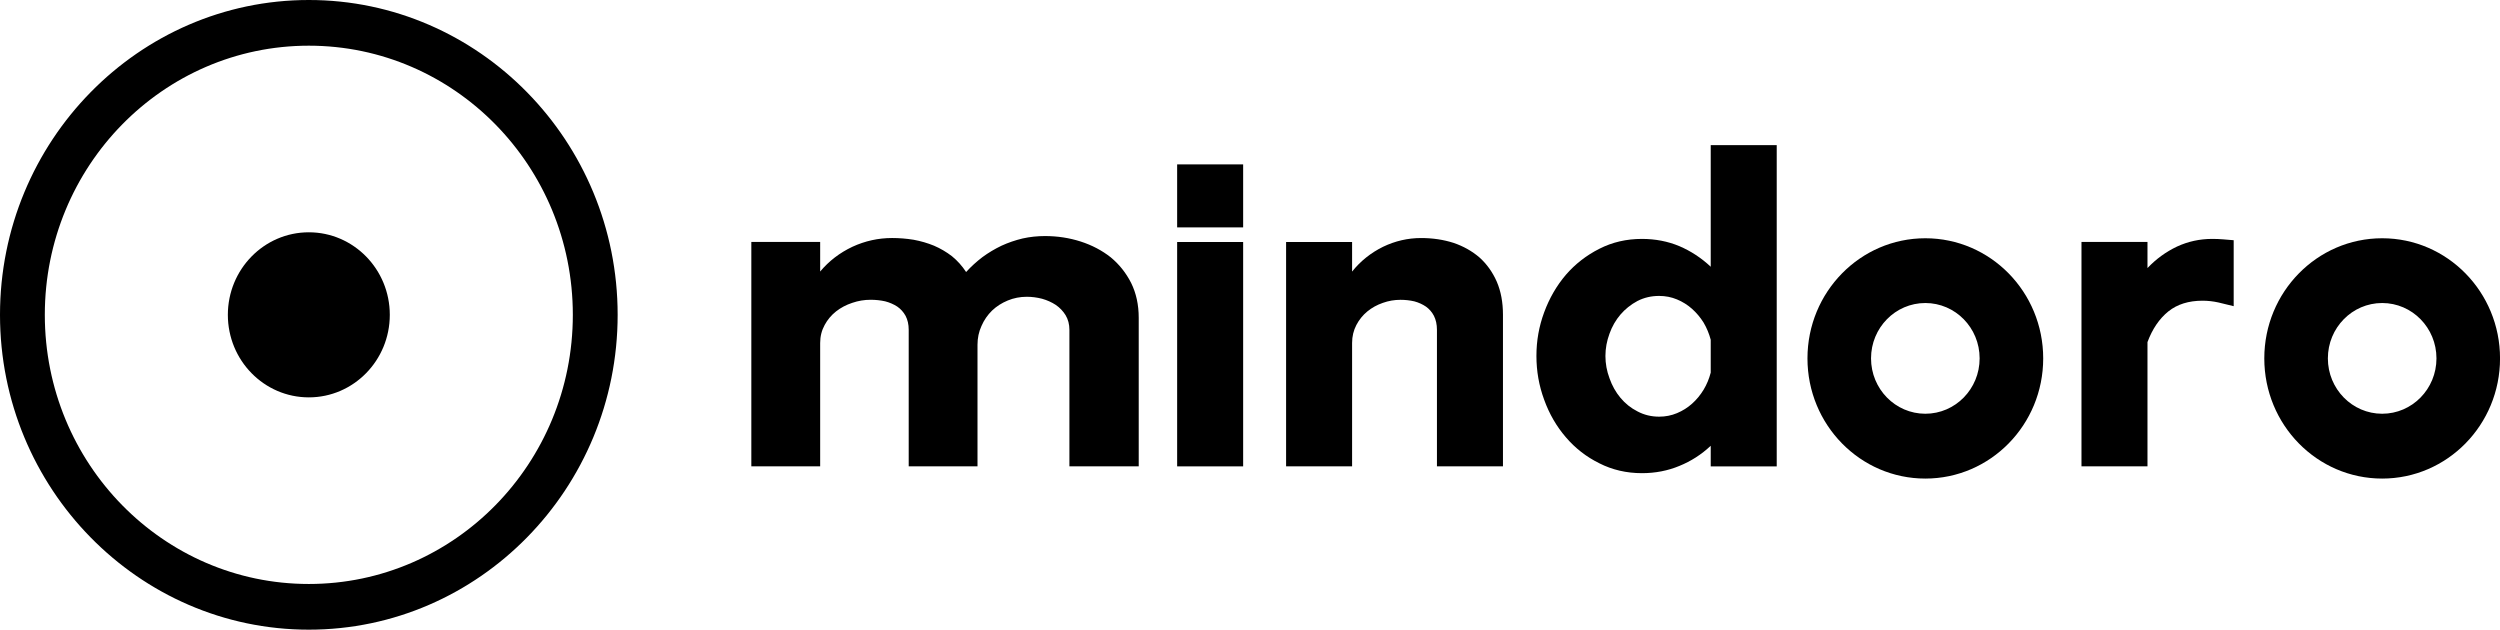 <svg width="135" height="34" viewBox="0 0 135 34" fill="none" xmlns="http://www.w3.org/2000/svg">
<g clip-path="url(#clip0_121_1644)">
<path d="M57.748 25.184V17.812C57.748 17.513 57.679 17.248 57.542 17.02C57.405 16.798 57.227 16.612 57.009 16.463C56.792 16.322 56.546 16.21 56.27 16.132C55.997 16.062 55.721 16.026 55.447 16.026C55.084 16.026 54.741 16.093 54.418 16.227C54.095 16.361 53.812 16.541 53.572 16.77C53.329 17.007 53.139 17.284 53.002 17.598C52.856 17.914 52.785 18.253 52.785 18.616V25.182H49.07V17.81C49.07 17.518 49.013 17.267 48.9 17.053C48.787 16.849 48.637 16.683 48.453 16.556C48.26 16.43 48.041 16.335 47.8 16.272C47.55 16.216 47.287 16.188 47.013 16.188C46.674 16.188 46.344 16.242 46.021 16.354C45.69 16.463 45.4 16.618 45.148 16.815C44.889 17.02 44.685 17.265 44.532 17.548C44.371 17.84 44.289 18.164 44.289 18.519V25.181H40.572V13.065H44.289V14.663C44.765 14.093 45.346 13.649 46.032 13.325C46.718 13.009 47.431 12.853 48.174 12.853C48.561 12.853 48.949 12.884 49.336 12.947C49.723 13.018 50.092 13.126 50.438 13.268C50.785 13.418 51.108 13.606 51.407 13.837C51.697 14.073 51.953 14.358 52.17 14.689C52.437 14.397 52.73 14.129 53.053 13.883C53.376 13.647 53.719 13.442 54.083 13.268C54.446 13.102 54.825 12.972 55.221 12.877C55.617 12.789 56.02 12.747 56.431 12.747C57.101 12.747 57.743 12.845 58.356 13.042C58.969 13.24 59.509 13.524 59.978 13.894C60.438 14.274 60.805 14.735 61.081 15.278C61.354 15.831 61.491 16.458 61.491 17.159V25.182H57.75L57.748 25.184Z" fill="black"/>
<path d="M63.566 12.279V8.877H67.13V12.279H63.566ZM63.566 25.184V13.068H67.13V25.184H63.566Z" fill="black"/>
<path d="M77.595 25.184V17.812C77.595 17.52 77.54 17.269 77.432 17.055C77.325 16.85 77.18 16.685 77.003 16.558C76.817 16.432 76.609 16.337 76.377 16.274C76.138 16.218 75.887 16.19 75.624 16.19C75.299 16.19 74.982 16.244 74.673 16.355C74.356 16.465 74.076 16.62 73.837 16.817C73.589 17.021 73.392 17.267 73.244 17.55C73.091 17.842 73.013 18.166 73.013 18.521V25.182H69.449V13.067H73.013V14.665C73.469 14.095 74.027 13.651 74.684 13.327C75.341 13.011 76.027 12.854 76.739 12.854C77.365 12.854 77.951 12.942 78.491 13.115C79.025 13.297 79.492 13.559 79.896 13.907C80.29 14.263 80.6 14.696 80.825 15.208C81.049 15.729 81.16 16.324 81.16 16.995V25.182H77.596L77.595 25.184Z" fill="black"/>
<path d="M92.379 25.184V24.072C91.875 24.546 91.311 24.907 90.686 25.16C90.06 25.421 89.384 25.551 88.665 25.551C87.83 25.551 87.063 25.372 86.368 25.019C85.664 24.673 85.06 24.202 84.556 23.611C84.052 23.026 83.662 22.353 83.385 21.587C83.105 20.829 82.967 20.041 82.967 19.22C82.967 18.4 83.105 17.622 83.385 16.865C83.664 16.108 84.052 15.433 84.556 14.841C85.06 14.259 85.664 13.788 86.368 13.433C87.065 13.078 87.83 12.901 88.665 12.901C89.384 12.901 90.06 13.031 90.686 13.292C91.311 13.56 91.877 13.932 92.379 14.404V7.837H95.943V25.184H92.379ZM91.996 17.423C91.819 17.139 91.609 16.891 91.37 16.677C91.131 16.465 90.859 16.294 90.558 16.169C90.257 16.043 89.936 15.98 89.594 15.98C89.169 15.98 88.779 16.071 88.423 16.253C88.067 16.443 87.762 16.687 87.505 16.986C87.249 17.286 87.052 17.628 86.914 18.015C86.768 18.409 86.693 18.811 86.693 19.222C86.693 19.633 86.766 20.035 86.914 20.43C87.052 20.824 87.249 21.175 87.505 21.482C87.76 21.789 88.067 22.035 88.423 22.215C88.779 22.405 89.169 22.5 89.594 22.5C89.934 22.5 90.255 22.437 90.558 22.31C90.859 22.184 91.131 22.015 91.37 21.8C91.609 21.587 91.819 21.335 91.996 21.043C92.167 20.759 92.293 20.452 92.379 20.121V18.346C92.293 18.022 92.167 17.715 91.996 17.423Z" fill="black"/>
<path d="M119.794 16.333C119.508 16.27 119.221 16.238 118.935 16.238C118.185 16.238 117.57 16.432 117.09 16.817C116.603 17.211 116.227 17.764 115.964 18.474V25.182H112.4V13.066H115.964V14.475C116.429 13.985 116.959 13.6 117.555 13.316C118.152 13.04 118.785 12.901 119.458 12.901C119.659 12.901 119.856 12.908 120.05 12.925C120.243 12.942 120.433 12.957 120.619 12.972V16.534C120.347 16.471 120.073 16.404 119.794 16.333Z" fill="black"/>
<path d="M103.968 12.866C100.453 12.866 97.603 15.77 97.603 19.354C97.603 22.939 100.452 25.843 103.968 25.843C107.484 25.843 110.333 22.939 110.333 19.354C110.333 15.77 107.484 12.866 103.968 12.866ZM103.968 22.342C102.349 22.342 101.036 21.004 101.036 19.352C101.036 17.701 102.348 16.363 103.968 16.363C105.588 16.363 106.9 17.701 106.9 19.352C106.9 21.004 105.588 22.342 103.968 22.342Z" fill="black"/>
<path d="M128.637 12.866C125.123 12.866 122.272 15.77 122.272 19.354C122.272 22.939 125.121 25.843 128.637 25.843C132.153 25.843 135.002 22.939 135.002 19.354C135.002 15.77 132.153 12.866 128.637 12.866ZM128.637 22.342C127.019 22.342 125.705 21.004 125.705 19.352C125.705 17.701 127.017 16.363 128.637 16.363C130.257 16.363 131.569 17.701 131.569 19.352C131.569 21.004 130.257 22.342 128.637 22.342Z" fill="black"/>
<path d="M16.677 2.467C24.55 2.467 30.933 8.974 30.933 17.001C30.933 25.028 24.55 31.535 16.677 31.535C8.803 31.535 2.42 25.028 2.42 17.001C2.42 8.974 8.803 2.467 16.677 2.467ZM16.677 0C7.482 0 0 7.627 0 17.001C0 26.375 7.482 34.002 16.677 34.002C25.872 34.002 33.353 26.375 33.353 17.001C33.353 7.627 25.872 0 16.677 0Z" fill="black"/>
<path d="M16.677 21.458C19.091 21.458 21.049 19.463 21.049 17.001C21.049 14.54 19.091 12.544 16.677 12.544C14.262 12.544 12.304 14.54 12.304 17.001C12.304 19.463 14.262 21.458 16.677 21.458Z" fill="black"/>
</g>
<defs>
<clipPath id="clip0_121_1644">
<rect width="135" height="34" fill="white"/>
</clipPath>
</defs>
</svg>
